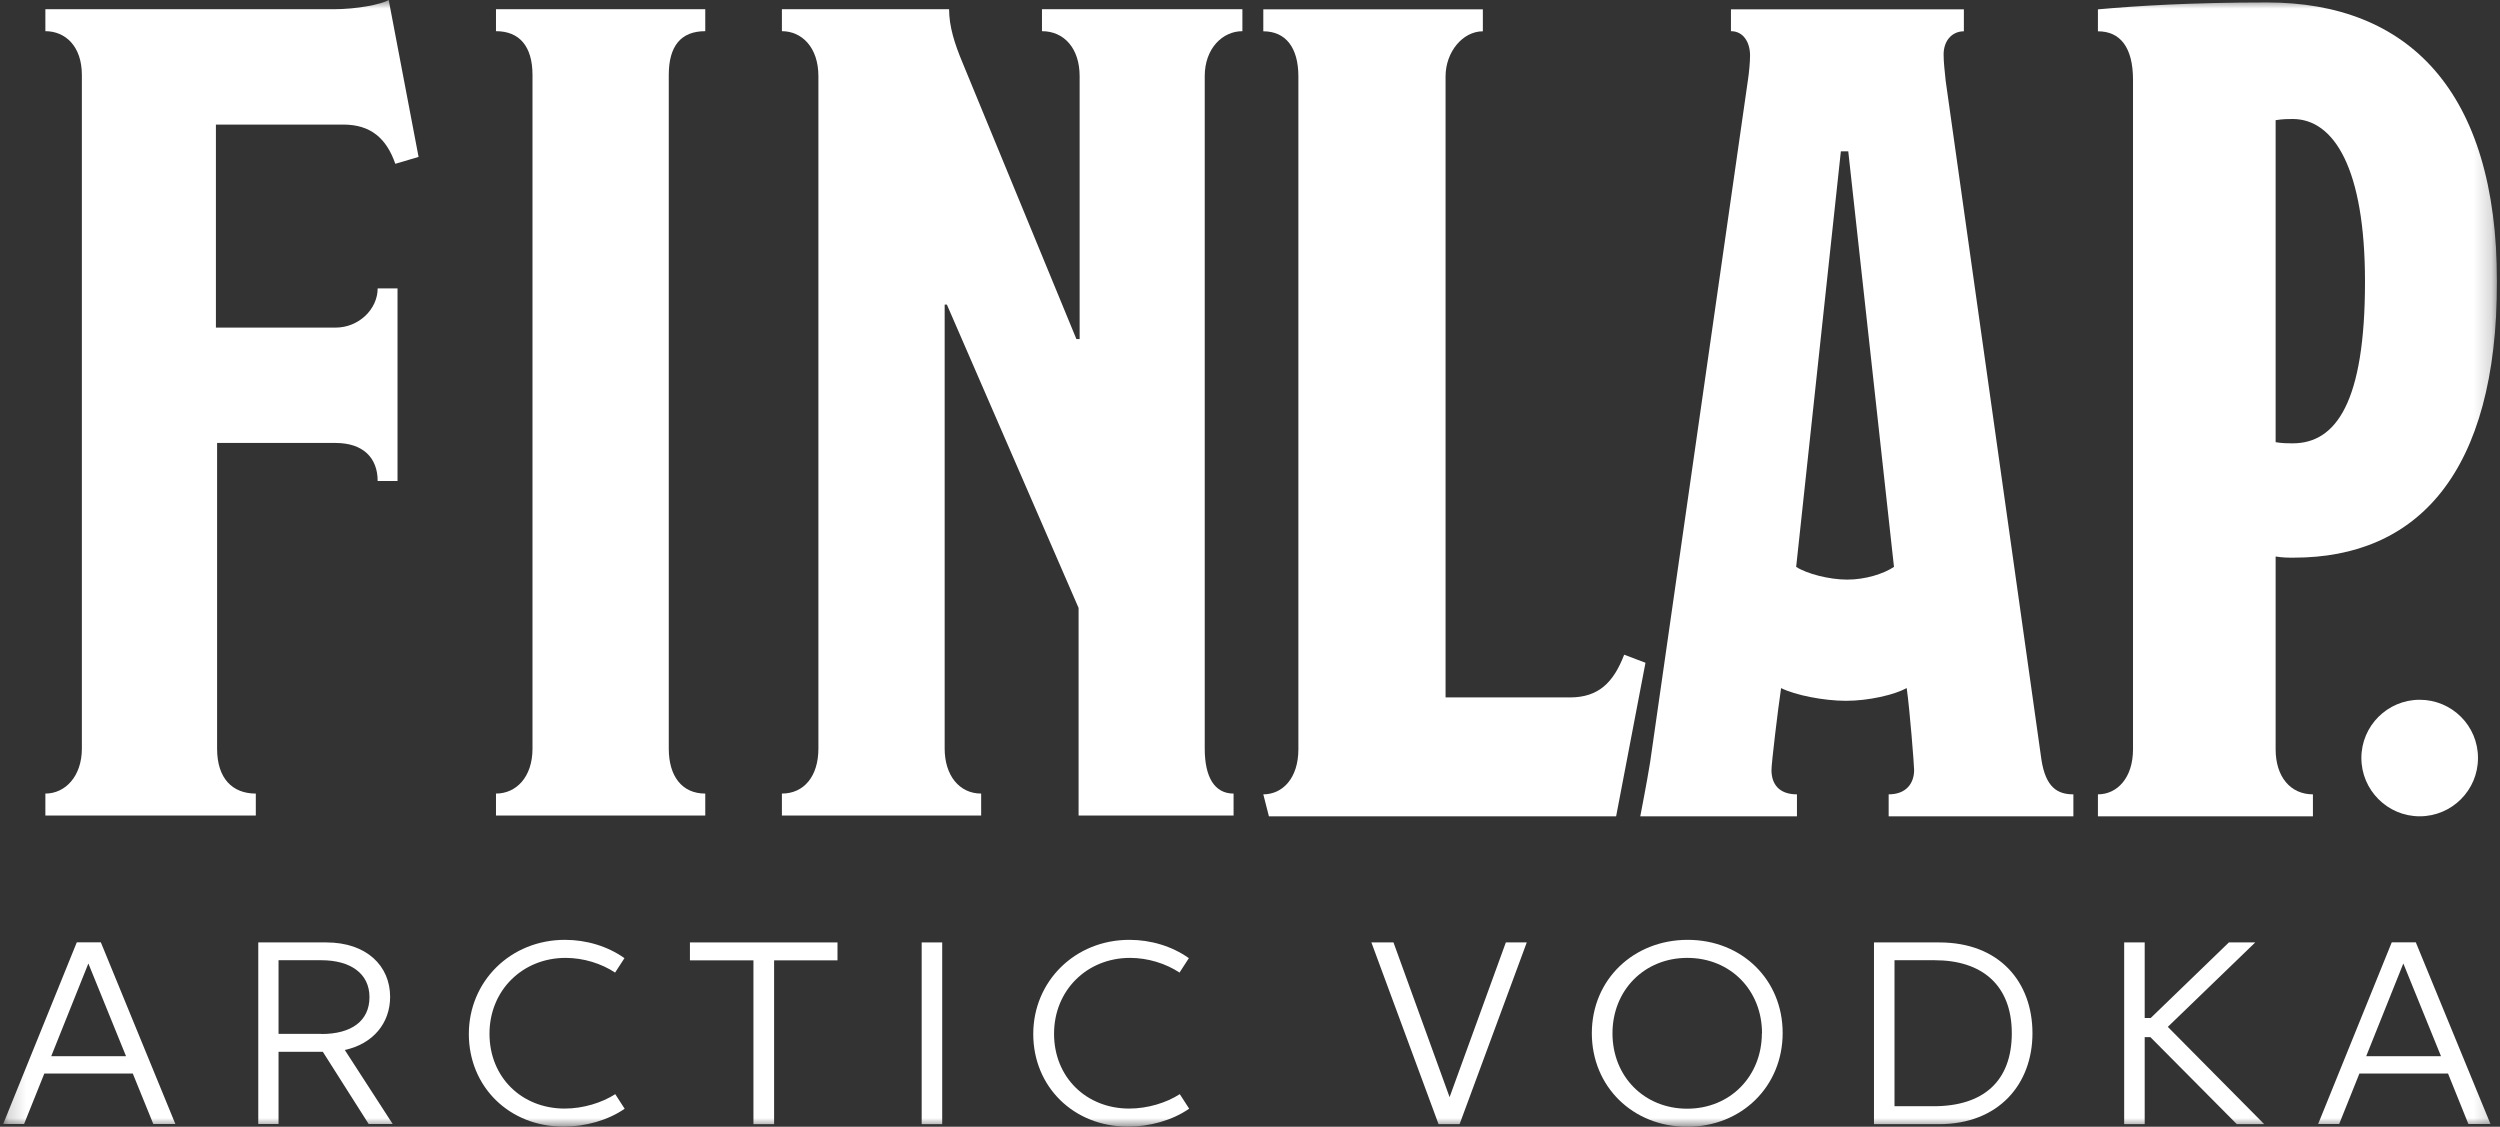 <svg width="142" height="64" viewBox="0 0 142 64" fill="none" xmlns="http://www.w3.org/2000/svg">
<rect x="0" y="0" width="142" height="64" fill="#333333" stroke="none"/>
<g clip-path="url(#clip0_32_6)">
<mask id="mask0_32_6" style="mask-type:luminance" maskUnits="userSpaceOnUse" x="0" y="0" width="142" height="64">
<path d="M141.821 0H0.179V64H141.821V0Z" fill="white"/>
</mask>
<g mask="url(#mask0_32_6)">
<path d="M22.454 9.304C21.952 7.865 21.067 7.076 19.495 7.076H12.264V18.608H19.06C20.381 18.608 21.451 17.561 21.451 16.38H22.579V27.322H21.451C21.451 26.009 20.631 25.16 19.06 25.16H12.331V42.522C12.331 44.226 13.209 45.075 14.53 45.075V46.321H2.577V45.075C3.706 45.075 4.65 44.093 4.65 42.522V4.257C4.65 2.619 3.706 1.771 2.577 1.771V0.524H18.934C20.255 0.524 21.635 0.258 22.078 0L23.775 8.913L22.454 9.304Z" fill="white"/>
<path d="M28.172 46.321V45.075C29.301 45.075 30.246 44.16 30.246 42.522V4.257C30.246 2.619 29.493 1.771 28.172 1.771V0.524H40.059V1.771C38.672 1.771 37.986 2.619 37.986 4.257V42.522C37.986 44.093 38.738 45.075 40.059 45.075V46.321H28.172Z" fill="white"/>
<path d="M68.429 4.324V42.522C68.429 44.16 68.997 45.075 70.067 45.075V46.321H61.264V34.531L53.783 17.302H53.657V42.522C53.657 44.027 54.476 45.075 55.73 45.075V46.321H44.412V45.075C45.666 45.075 46.485 44.093 46.485 42.522V4.324C46.485 2.686 45.541 1.771 44.412 1.771V0.524H53.908C53.908 1.505 54.225 2.487 54.661 3.534L61.139 19.258H61.323V4.324C61.323 2.752 60.445 1.771 59.184 1.771V0.524H70.568V1.771C69.439 1.771 68.429 2.752 68.429 4.324Z" fill="white"/>
<path d="M91.796 46.366H72.074L71.756 45.119C72.848 45.119 73.748 44.204 73.748 42.559V4.338C73.748 2.7 73.025 1.778 71.756 1.778V0.531H84.226V1.778C83.075 1.778 82.108 2.959 82.108 4.338V39.614H89.169C90.8 39.614 91.648 38.766 92.253 37.187L93.463 37.645L91.796 46.366Z" fill="white"/>
<path d="M107.276 46.366V45.119C108.301 45.119 108.722 44.462 108.722 43.739C108.722 43.473 108.478 40.33 108.301 39.083C107.578 39.474 106.125 39.806 104.856 39.806C103.587 39.806 101.956 39.482 101.166 39.083C100.982 40.33 100.62 43.348 100.62 43.739C100.62 44.529 101.041 45.119 102.067 45.119V46.366H93.168C93.168 46.366 93.552 44.396 93.729 43.282L99.285 4.53C99.344 4.139 99.403 3.549 99.403 3.151C99.403 2.427 99.041 1.771 98.318 1.771V0.531H111.548V1.778C110.884 1.778 110.397 2.302 110.397 3.092C110.397 3.549 110.456 4.006 110.515 4.597L115.953 43.149C116.196 44.72 116.86 45.119 117.768 45.119V46.366H107.254H107.276ZM104.981 8.596H104.561L102.022 32.199C102.627 32.59 103.896 32.922 104.922 32.922C105.948 32.922 106.981 32.598 107.578 32.199L104.981 8.596Z" fill="white"/>
<path d="M130.282 31.675C129.92 31.675 129.677 31.675 129.256 31.609V42.559C129.256 44.13 130.104 45.119 131.374 45.119V46.366H119.162V45.119C120.247 45.119 121.155 44.197 121.155 42.559V4.53C121.155 2.693 120.431 1.778 119.162 1.778V0.531C121.398 0.332 124.423 0.14 128.776 0.14C136.752 0.14 141.829 5.121 141.829 16.004C141.829 26.887 137.298 31.675 130.289 31.675M130.223 6.759C129.979 6.759 129.677 6.759 129.256 6.825V25.116C129.618 25.182 129.979 25.182 130.223 25.182C132.702 25.182 134.332 22.821 134.332 16.004C134.332 9.577 132.576 6.759 130.223 6.759Z" fill="white"/>
<path d="M140.751 43.053C140.751 41.223 139.268 39.747 137.439 39.747C135.609 39.747 134.126 41.23 134.126 43.053C134.126 44.875 135.609 46.366 137.439 46.366C139.268 46.366 140.751 44.883 140.751 43.053Z" fill="white"/>
<path d="M7.55 60.975H2.518L1.367 63.845H0.179L4.362 53.523H5.727L9.962 63.845H8.708L7.542 60.975H7.55ZM7.159 59.993L5.019 54.725L2.909 59.993H7.159Z" fill="white"/>
<path d="M14.67 53.53H18.536C20.809 53.53 22.159 54.851 22.159 56.622C22.159 58.119 21.185 59.293 19.584 59.639L22.306 63.845H20.941L18.337 59.743H15.821V63.845H14.67V53.523V53.53ZM18.256 58.732C19.968 58.732 20.986 57.987 20.986 56.636C20.986 55.286 19.894 54.541 18.256 54.541H15.821V58.724H18.256V58.732Z" fill="white"/>
<path d="M35.484 62.974C34.532 63.638 33.234 63.993 32.009 63.993C28.918 63.993 26.63 61.72 26.63 58.732C26.63 55.744 28.991 53.383 32.09 53.383C33.308 53.383 34.51 53.744 35.469 54.423L34.938 55.242C34.156 54.725 33.138 54.408 32.127 54.408C29.685 54.408 27.803 56.245 27.803 58.717C27.803 61.189 29.633 62.967 32.075 62.967C33.123 62.967 34.193 62.635 34.946 62.148L35.484 62.982V62.974Z" fill="white"/>
<path d="M47.57 54.548H43.969V63.852H42.796V54.548H39.188V53.53H47.57V54.548Z" fill="white"/>
<path d="M53.517 53.53H52.351V63.852H53.517V53.53Z" fill="white"/>
<path d="M67.543 62.974C66.591 63.638 65.293 63.993 64.068 63.993C60.977 63.993 58.689 61.72 58.689 58.732C58.689 55.744 61.05 53.383 64.149 53.383C65.367 53.383 66.569 53.744 67.528 54.423L66.997 55.242C66.215 54.725 65.197 54.408 64.186 54.408C61.744 54.408 59.87 56.245 59.87 58.717C59.87 61.189 61.7 62.967 64.142 62.967C65.19 62.967 66.259 62.635 67.012 62.148L67.551 62.982L67.543 62.974Z" fill="white"/>
<path d="M82.337 62.318L85.532 53.53H86.72L82.905 63.852H81.71L77.895 53.53H79.15L82.337 62.318Z" fill="white"/>
<path d="M90.416 58.688C90.416 55.633 92.792 53.383 95.861 53.383C98.931 53.383 101.255 55.64 101.255 58.673C101.255 61.705 98.931 64 95.832 64C92.733 64 90.416 61.705 90.416 58.688ZM100.082 58.688C100.082 56.238 98.281 54.408 95.839 54.408C93.397 54.408 91.589 56.245 91.589 58.695C91.589 61.145 93.39 62.974 95.832 62.974C98.274 62.974 100.074 61.13 100.074 58.688" fill="white"/>
<path d="M106.442 63.852V53.53H110.153C113.592 53.53 115.444 55.803 115.444 58.688C115.444 61.572 113.533 63.852 110.139 63.852H106.442ZM109.829 62.834C112.647 62.834 114.27 61.418 114.27 58.688C114.27 55.958 112.581 54.541 109.895 54.541H107.608V62.834H109.829Z" fill="white"/>
<path d="M121.819 58.909V63.852H120.653V53.53H121.819V57.824H122.158L126.6 53.53H128.098L123.132 58.326L128.607 63.852H127.05L122.143 58.909H121.819Z" fill="white"/>
<path d="M139.04 60.975H134.015L132.864 63.845H131.669L135.852 53.523H137.217L141.46 63.845H140.205L139.047 60.975H139.04ZM138.649 59.993L136.509 54.725L134.399 59.993H138.649Z" fill="white"/>
</g>
</g>
<defs>
<clipPath id="clip0_32_6">
<rect width="141.643" height="64" fill="white" transform="translate(0.179)"/>
</clipPath>
</defs>
</svg>
